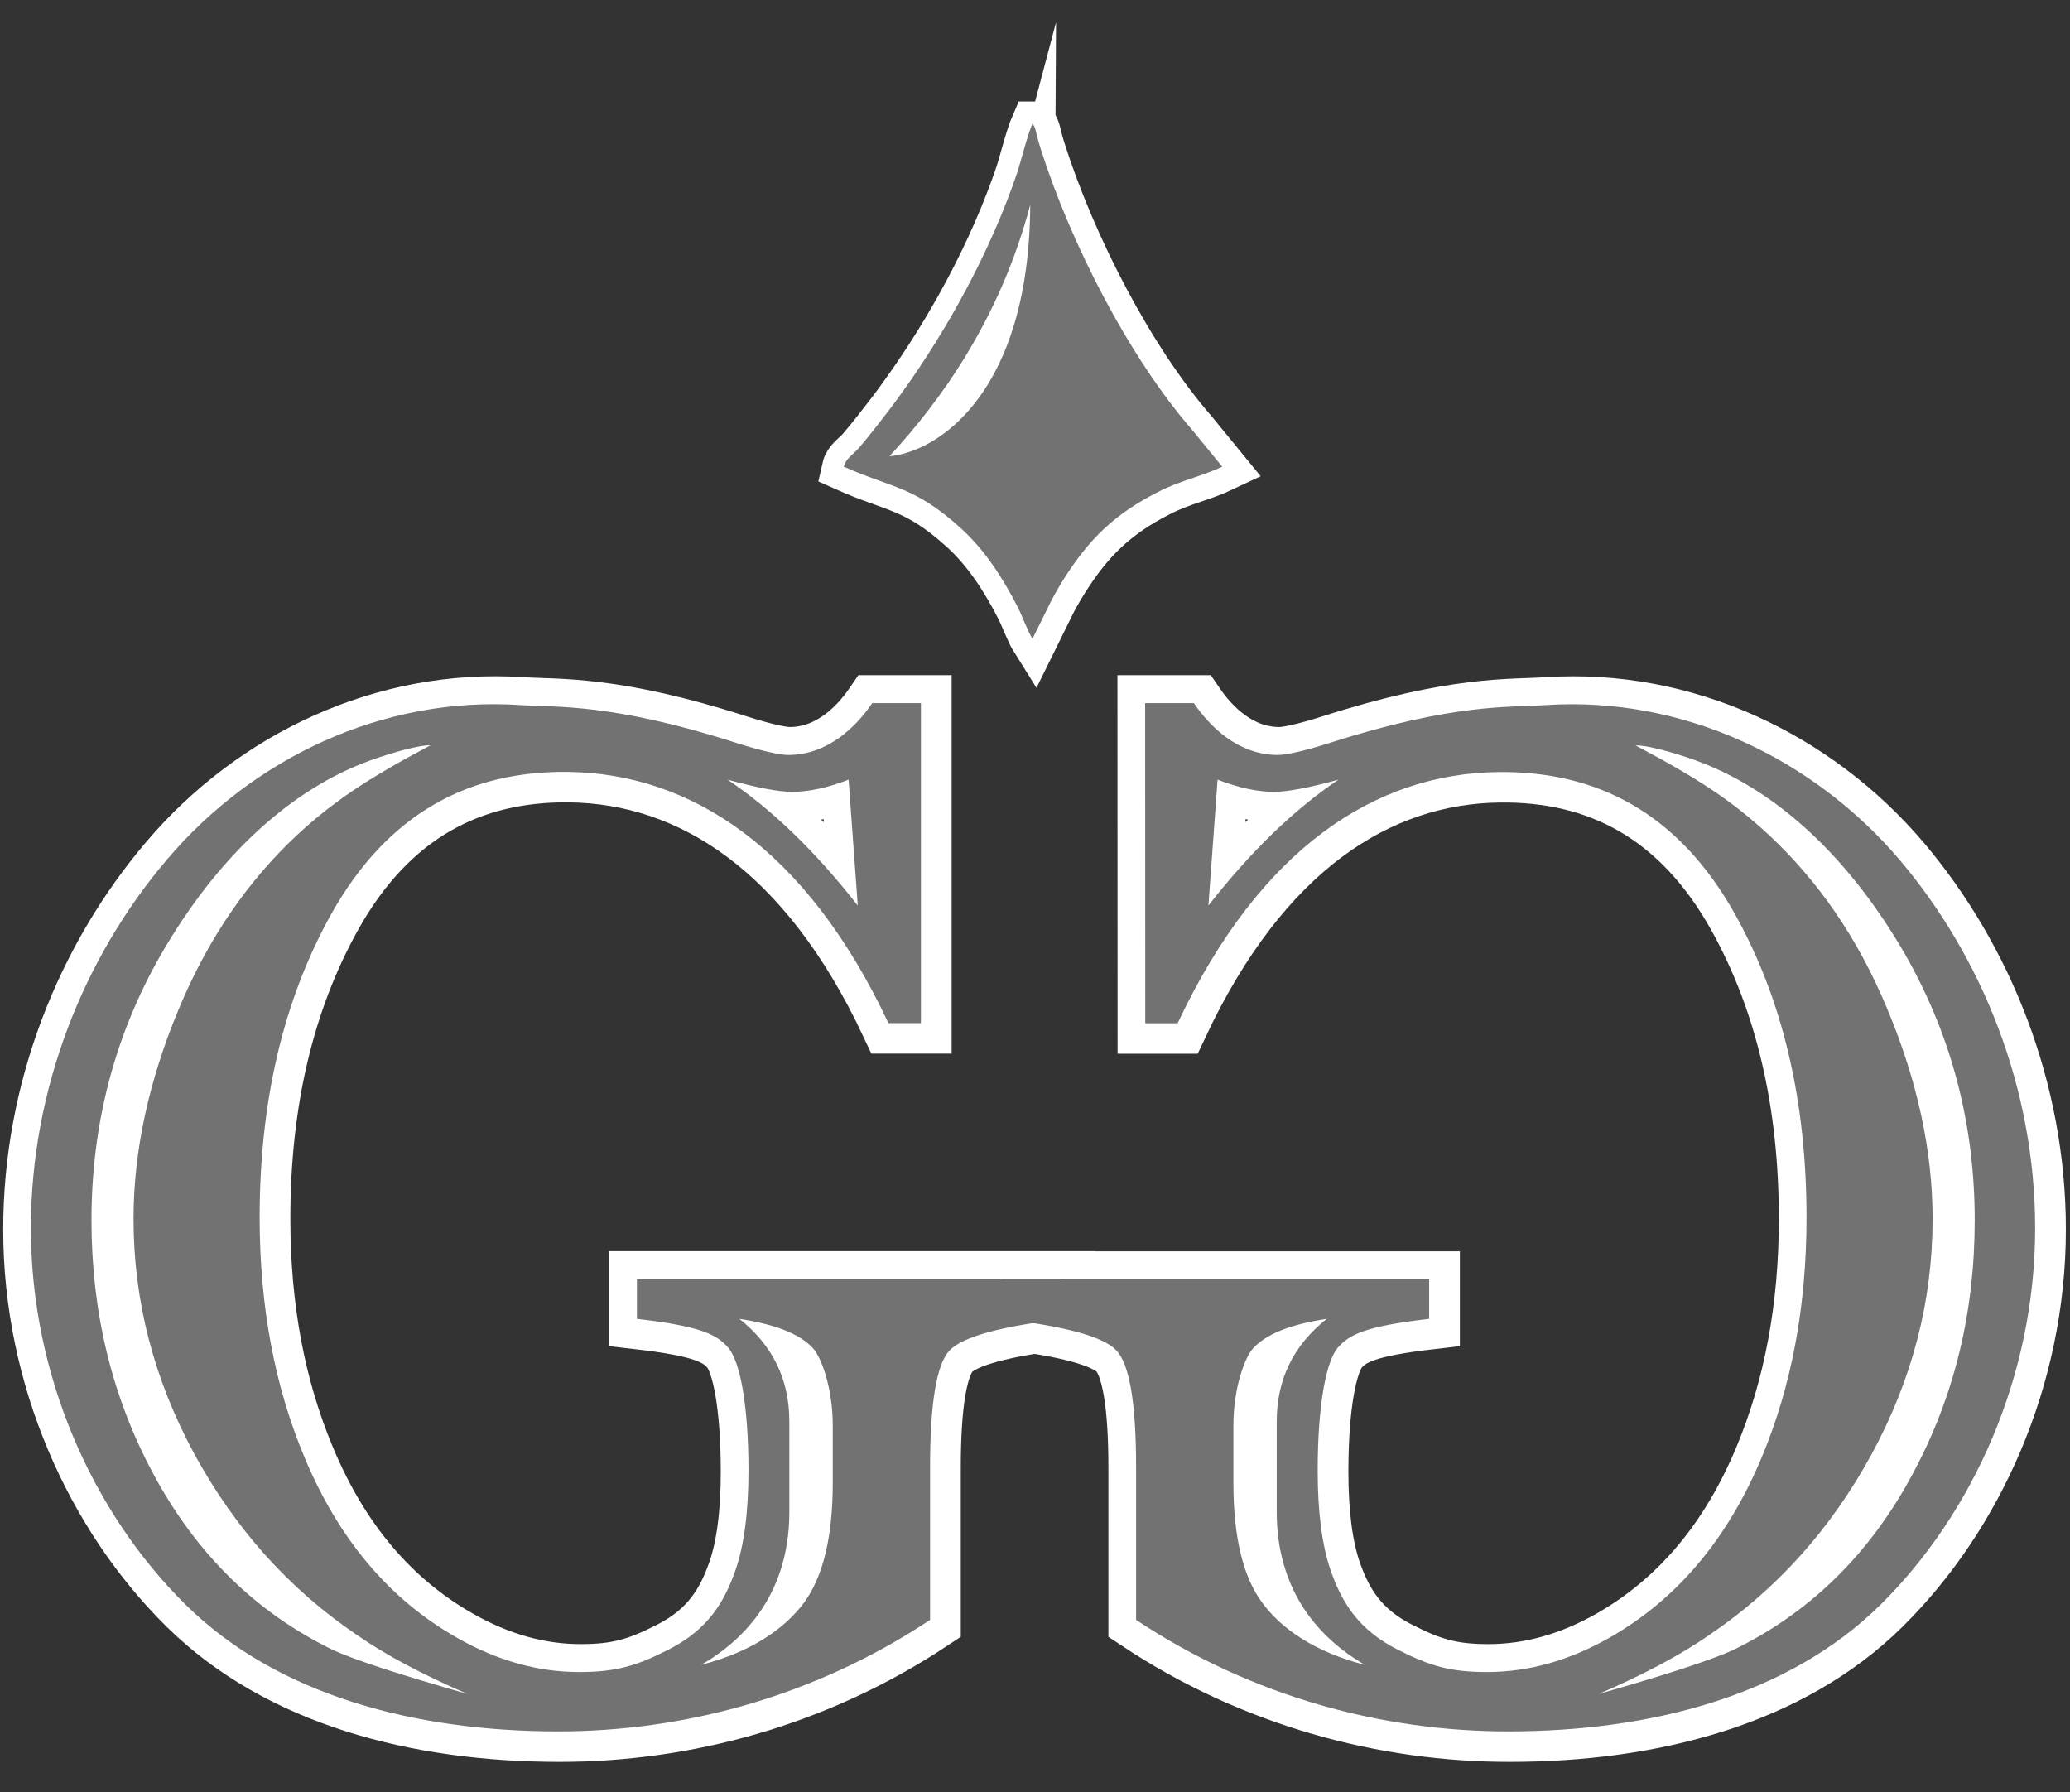 <?xml version="1.0" encoding="UTF-8"?> <svg xmlns="http://www.w3.org/2000/svg" width="67" height="58" viewBox="0 0 67 58" fill="none"><rect x="0" y="0" width="67" height="58" fill="#333333" stroke="none"/><path fill-rule="evenodd" clip-rule="evenodd" d="M28.835 14.809C30.433 13.085 32.408 10.411 33.395 6.668C33.364 12.754 30.412 14.665 28.835 14.809ZM33.47 4.041H33.467C33.294 4.436 33.11 5.211 32.964 5.654C32.119 8.14 30.744 10.662 29.251 12.735C28.93 13.188 28.658 13.534 28.327 13.956C28.171 14.153 28.003 14.359 27.839 14.549C27.667 14.745 27.417 14.889 27.36 15.144C28.916 15.841 29.644 15.768 31.153 17.141C31.912 17.828 32.498 18.727 32.994 19.699C33.148 20.005 33.304 20.453 33.468 20.714L33.942 19.753C34.096 19.421 34.283 19.099 34.472 18.793C35.3 17.483 36.119 16.685 37.516 15.97C38.23 15.598 38.925 15.468 39.608 15.144L38.648 13.97C36.605 11.623 34.718 7.951 33.735 4.864C33.692 4.734 33.657 4.595 33.619 4.46C33.58 4.309 33.563 4.166 33.47 4.041Z" fill="white" stroke="white" stroke-width="1.512" stroke-miterlimit="22.926"></path><path fill-rule="evenodd" clip-rule="evenodd" d="M15.177 54.863C13.733 54.239 12.539 53.606 11.604 52.956C9.419 51.479 7.67 49.531 6.346 47.108C5.031 44.685 4.371 42.144 4.371 39.489C4.371 37.303 4.858 35.037 5.837 32.691C6.816 30.344 8.121 28.513 9.642 27.086C10.819 25.991 11.95 25.237 13.983 24.161C13.505 24.151 12.363 24.528 12.026 24.654C9.543 25.556 7.251 27.607 5.436 30.63C3.725 33.484 3.009 36.492 3.009 39.533C3.009 42.514 3.674 45.25 5.005 47.728C6.398 50.331 8.341 52.234 10.837 53.445C11.548 53.768 12.992 54.239 15.177 54.863ZM27.003 48.037V46.175C27.003 44.946 26.629 43.967 26.365 43.676C25.944 43.214 25.147 42.899 23.981 42.724C25.059 43.581 25.598 44.685 25.598 46.045V48.967C25.598 51.067 24.676 52.798 22.744 53.921C24.362 53.507 25.442 52.754 26.069 51.914C26.688 51.075 27.003 49.782 27.003 48.037ZM27.813 29.348L27.516 25.273C26.835 25.538 26.223 25.668 25.684 25.668C25.263 25.668 24.563 25.538 23.598 25.273C25.047 26.247 26.452 27.607 27.813 29.348ZM34.494 42.724C32.451 42.963 31.214 43.299 30.787 43.743C30.365 44.183 30.153 45.439 30.153 47.508V52.466C26.378 54.97 22.142 56.075 18.117 56.075C13.518 56.075 9.048 54.925 6.057 51.973C3.062 49.019 1.049 44.573 1.049 39.789C1.049 35.271 2.764 31.017 5.454 27.858C8.233 24.581 12.435 22.567 16.88 22.859C18.074 22.935 19.871 22.796 23.895 24.088C24.745 24.357 25.3 24.474 25.555 24.474C26.861 24.474 27.771 23.541 28.282 22.796H29.857V33.154H28.805C26.142 27.485 22.399 25.066 18.417 25.022C15.267 24.99 12.605 26.323 10.751 29.658C9.225 32.408 8.453 35.666 8.453 39.444C8.453 42.307 8.935 44.892 9.902 47.197C11.009 49.856 12.652 51.801 14.837 53.042C16.142 53.786 17.462 54.154 18.793 54.154C19.982 54.154 20.646 53.956 21.671 53.436C22.983 52.776 23.498 51.865 23.849 50.873C24.128 50.08 24.274 49.002 24.274 47.638C24.274 45.456 23.991 44.085 23.62 43.657C23.252 43.231 22.737 42.963 20.663 42.724V41.437H34.494V42.724Z" fill="white" stroke="white" stroke-width="1.89" stroke-miterlimit="10"></path><path fill-rule="evenodd" clip-rule="evenodd" d="M51.798 54.863C53.241 54.239 54.434 53.606 55.371 52.956C57.555 51.479 59.305 49.531 60.625 47.108C61.943 44.685 62.602 42.144 62.602 39.489C62.602 37.303 62.115 35.037 61.134 32.691C60.159 30.344 58.854 28.517 57.327 27.086C56.156 25.991 55.026 25.242 52.987 24.165C53.465 24.151 54.607 24.528 54.943 24.654C57.425 25.556 59.724 27.607 61.538 30.63C63.245 33.484 63.964 36.492 63.964 39.533C63.964 42.517 63.3 45.25 61.964 47.728C60.577 50.331 58.634 52.234 56.138 53.445C55.426 53.768 53.983 54.239 51.798 54.863ZM39.971 48.041V46.18C39.971 44.946 40.342 43.967 40.609 43.676C41.032 43.214 41.824 42.899 42.992 42.724C41.911 43.581 41.373 44.685 41.373 46.05V48.97C41.373 51.067 42.299 52.798 44.225 53.921C42.609 53.507 41.527 52.758 40.906 51.914C40.282 51.075 39.971 49.782 39.971 48.041ZM39.161 29.348L39.459 25.273C40.14 25.538 40.751 25.668 41.285 25.668C41.713 25.668 42.411 25.538 43.372 25.273C41.923 26.247 40.523 27.607 39.161 29.348ZM32.481 42.724C34.525 42.963 35.761 43.299 36.182 43.743C36.605 44.186 36.821 45.439 36.821 47.508V52.466C40.593 54.97 44.833 56.075 48.859 56.075C53.452 56.075 57.926 54.93 60.917 51.973C63.907 49.019 65.921 44.573 65.921 39.789C65.921 35.271 64.21 31.022 61.526 27.858C58.736 24.586 54.534 22.573 50.09 22.859C48.901 22.939 47.104 22.796 43.075 24.088C42.23 24.357 41.67 24.474 41.415 24.474C40.109 24.474 39.199 23.541 38.691 22.796H37.114L37.118 33.157H38.166C40.833 27.485 44.574 25.066 48.556 25.027C51.704 24.995 54.37 26.323 56.224 29.658C57.75 32.408 58.521 35.666 58.521 39.444C58.521 42.312 58.038 44.892 57.074 47.197C55.965 49.856 54.324 51.801 52.139 53.045C50.832 53.786 49.514 54.154 48.178 54.154C46.988 54.154 46.329 53.956 45.303 53.436C43.993 52.781 43.47 51.865 43.122 50.878C42.846 50.08 42.699 49.002 42.699 47.642C42.699 45.456 42.983 44.085 43.35 43.657C43.721 43.231 44.239 42.963 46.307 42.724V41.441H32.481V42.724Z" fill="white" stroke="white" stroke-width="1.89" stroke-miterlimit="10"></path><path fill-rule="evenodd" clip-rule="evenodd" d="M28.786 14.767C30.384 13.044 32.359 10.37 33.346 6.627C33.315 12.713 30.363 14.624 28.786 14.767ZM33.421 4H33.418C33.246 4.395 33.062 5.17 32.915 5.613C32.071 8.099 30.695 10.621 29.203 12.694C28.881 13.147 28.609 13.493 28.278 13.915C28.123 14.112 27.954 14.318 27.79 14.508C27.618 14.704 27.368 14.848 27.311 15.103C28.867 15.8 29.596 15.727 31.104 17.1C31.863 17.787 32.449 18.686 32.946 19.658C33.1 19.964 33.255 20.412 33.419 20.673L33.894 19.712C34.047 19.38 34.234 19.058 34.423 18.752C35.251 17.442 36.07 16.644 37.467 15.929C38.181 15.557 38.876 15.427 39.56 15.103L38.6 13.928C36.556 11.582 34.669 7.91 33.686 4.823C33.643 4.693 33.608 4.554 33.57 4.419C33.531 4.268 33.514 4.125 33.421 4Z" fill="#727272"></path><path fill-rule="evenodd" clip-rule="evenodd" d="M15.129 54.822C13.684 54.198 12.49 53.565 11.556 52.915C9.37 51.438 7.621 49.49 6.297 47.068C4.982 44.644 4.322 42.103 4.322 39.448C4.322 37.262 4.809 34.996 5.788 32.65C6.767 30.303 8.072 28.472 9.593 27.045C10.771 25.95 11.901 25.196 13.934 24.12C13.457 24.11 12.314 24.487 11.977 24.613C9.494 25.515 7.202 27.566 5.387 30.589C3.677 33.444 2.961 36.451 2.961 39.492C2.961 42.473 3.625 45.209 4.956 47.687C6.349 50.29 8.293 52.193 10.788 53.404C11.499 53.727 12.943 54.198 15.129 54.822ZM26.954 47.996V46.134C26.954 44.905 26.58 43.926 26.316 43.636C25.895 43.173 25.098 42.858 23.932 42.683C25.011 43.54 25.549 44.644 25.549 46.004V48.926C25.549 51.026 24.627 52.758 22.695 53.88C24.313 53.466 25.394 52.713 26.02 51.873C26.639 51.034 26.954 49.741 26.954 47.996ZM27.764 29.307L27.467 25.232C26.786 25.497 26.174 25.627 25.635 25.627C25.214 25.627 24.514 25.497 23.549 25.232C24.998 26.206 26.403 27.566 27.764 29.307ZM34.446 42.683C32.402 42.922 31.166 43.258 30.738 43.702C30.316 44.142 30.104 45.398 30.104 47.467V52.425C26.33 54.929 22.093 56.034 18.068 56.034C13.469 56.034 8.999 54.884 6.008 51.932C3.013 48.978 1 44.532 1 39.749C1 35.23 2.715 30.976 5.405 27.817C8.184 24.541 12.386 22.526 16.831 22.818C18.025 22.894 19.822 22.755 23.846 24.047C24.696 24.316 25.252 24.433 25.507 24.433C26.812 24.433 27.723 23.5 28.233 22.755H29.808V33.113H28.756C26.093 27.444 22.35 25.025 18.368 24.981C15.218 24.949 12.556 26.282 10.702 29.617C9.177 32.367 8.404 35.625 8.404 39.403C8.404 42.267 8.887 44.852 9.853 47.157C10.96 49.815 12.603 51.761 14.788 53.001C16.093 53.745 17.413 54.113 18.744 54.113C19.934 54.113 20.598 53.915 21.622 53.395C22.934 52.735 23.45 51.824 23.8 50.832C24.079 50.039 24.226 48.961 24.226 47.597C24.226 45.415 23.942 44.044 23.571 43.616C23.203 43.19 22.688 42.922 20.615 42.683V41.396H34.446V42.683Z" fill="#727272"></path><path fill-rule="evenodd" clip-rule="evenodd" d="M51.749 54.822C53.192 54.198 54.386 53.565 55.322 52.915C57.507 51.438 59.256 49.49 60.576 47.068C61.894 44.644 62.553 42.103 62.553 39.448C62.553 37.262 62.067 34.996 61.085 32.65C60.11 30.303 58.805 28.476 57.278 27.045C56.107 25.95 54.977 25.201 52.938 24.124C53.417 24.11 54.558 24.487 54.895 24.613C57.377 25.515 59.676 27.566 61.489 30.589C63.196 33.444 63.916 36.451 63.916 39.492C63.916 42.477 63.251 45.209 61.915 47.687C60.528 50.29 58.585 52.193 56.089 53.404C55.377 53.727 53.935 54.198 51.749 54.822ZM39.922 48.001V46.139C39.922 44.905 40.293 43.926 40.56 43.636C40.983 43.173 41.775 42.858 42.944 42.683C41.862 43.54 41.324 44.644 41.324 46.009V48.929C41.324 51.026 42.251 52.758 44.176 53.88C42.56 53.466 41.478 52.717 40.858 51.873C40.233 51.034 39.922 49.741 39.922 48.001ZM39.113 29.307L39.41 25.232C40.091 25.497 40.702 25.627 41.237 25.627C41.664 25.627 42.362 25.497 43.323 25.232C41.875 26.206 40.474 27.566 39.113 29.307ZM32.433 42.683C34.476 42.922 35.713 43.258 36.133 43.702C36.556 44.145 36.772 45.398 36.772 47.467V52.425C40.544 54.929 44.784 56.034 48.81 56.034C53.404 56.034 57.877 54.889 60.869 51.932C63.858 48.978 65.872 44.532 65.872 39.749C65.872 35.23 64.161 30.981 61.477 27.817C58.687 24.546 54.485 22.532 50.042 22.818C48.852 22.898 47.055 22.755 43.026 24.047C42.181 24.316 41.621 24.433 41.367 24.433C40.06 24.433 39.151 23.5 38.642 22.755H37.065L37.069 33.116H38.117C40.784 27.444 44.526 25.025 48.507 24.986C51.655 24.954 54.322 26.282 56.175 29.617C57.701 32.367 58.472 35.625 58.472 39.403C58.472 42.272 57.99 44.852 57.025 47.157C55.916 49.815 54.275 51.761 52.09 53.004C50.784 53.745 49.466 54.113 48.129 54.113C46.939 54.113 46.28 53.915 45.254 53.395C43.944 52.74 43.421 51.824 43.074 50.837C42.797 50.039 42.65 48.961 42.65 47.602C42.65 45.415 42.934 44.044 43.301 43.616C43.672 43.19 44.19 42.922 46.258 42.683V41.4H32.433V42.683Z" fill="#727272"></path></svg> 